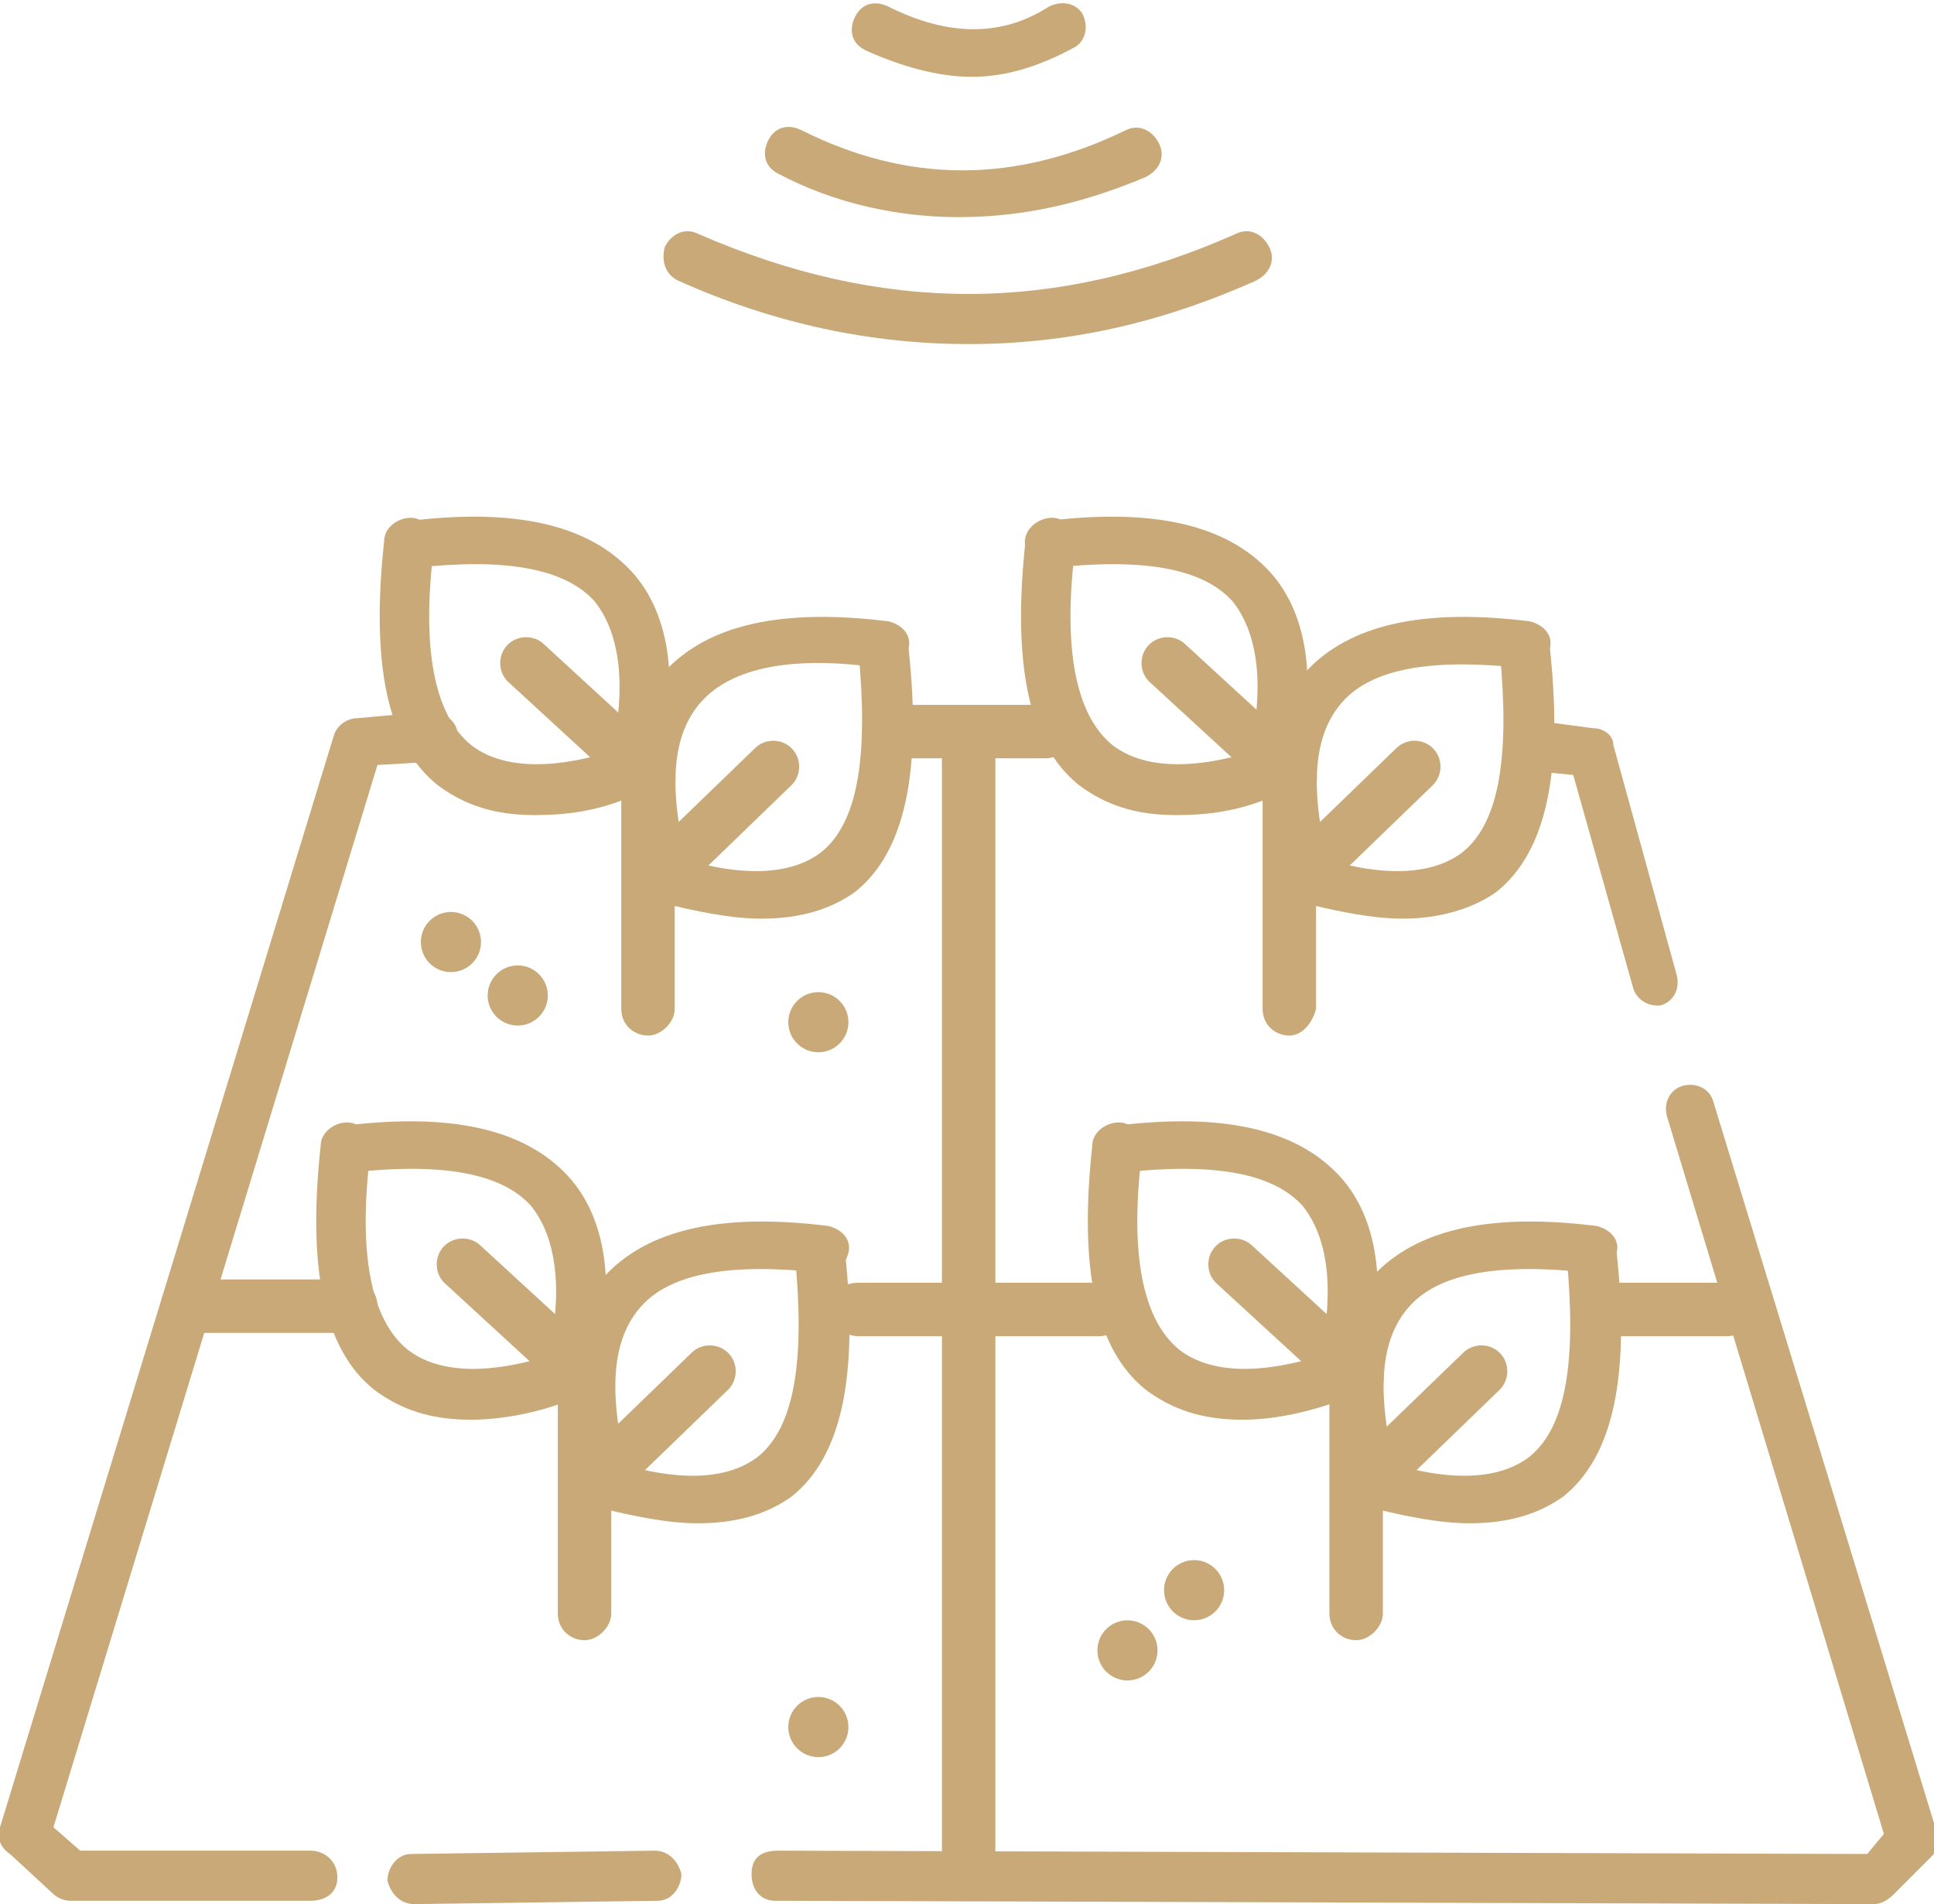 <svg xml:space="preserve" style="enable-background:new 0 0 57.9 57;" viewBox="0 0 57.9 57" y="0px" x="0px" xmlns:xlink="http://www.w3.org/1999/xlink" xmlns="http://www.w3.org/2000/svg" id="Layer_1" version="1.1">
<style type="text/css">
	.st0{fill:#C8A977;}
	.st1{fill-rule:evenodd;clip-rule:evenodd;fill:#C8A977;}
</style>
<g transform="scale(1 -1)" id="Page_background">
</g>
<g transform="scale(1 -1)" id="MouseOff">
	<g id="Group">
		<path d="M12.4-57c-0.4,0-0.7,0.3-0.8,0.7c0,0.4,0.3,0.8,0.7,0.8l7.3,0.1c0,0,0,0,0,0c0.4,0,0.7-0.3,0.8-0.7
			c0-0.4-0.3-0.8-0.7-0.8L12.4-57C12.4-57,12.4-57,12.4-57z" class="st0"></path>
		<path d="M56.1-57C56.1-57,56.1-57,56.1-57l-32.9,0.1c-0.4,0-0.7,0.3-0.7,0.8s0.3,0.7,0.8,0.7c0,0,0,0,0,0l32.6-0.1
			l0.5,0.6l-6.5,21.5c-0.1,0.4,0.1,0.8,0.5,0.9c0.4,0.1,0.8-0.1,0.9-0.5l6.7-21.9c0.1-0.3,0-0.5-0.2-0.7l-1.1-1.1
			C56.5-56.9,56.3-57,56.1-57z" class="st0"></path>
		<path d="M49.6-30.1c-0.3,0-0.6,0.2-0.7,0.5l-1.8,6.4l-1,0.1c-0.4,0-0.7,0.4-0.7,0.8s0.4,0.7,0.8,0.7l1.5-0.2
			c0.3,0,0.6-0.2,0.6-0.5l1.9-6.9c0.1-0.4-0.1-0.8-0.5-0.9C49.7-30.1,49.6-30.1,49.6-30.1z" class="st0"></path>
		<path d="M31.3-22.7h-4c-0.4,0-0.8,0.3-0.8,0.8s0.3,0.8,0.8,0.8h4c0.4,0,0.8-0.3,0.8-0.8S31.7-22.7,31.3-22.7z" class="st0"></path>
		<path d="M29-56.4c-0.4,0-0.8,0.3-0.8,0.8V-22c0,0.4,0.3,0.8,0.8,0.8s0.8-0.3,0.8-0.8v-33.7
			C29.8-56.1,29.4-56.4,29-56.4z" class="st0"></path>
		<path d="M10.5-39.9H5.7c-0.4,0-0.8,0.3-0.8,0.8s0.3,0.8,0.8,0.8h4.8c0.4,0,0.8-0.3,0.8-0.8S10.9-39.9,10.5-39.9z" class="st0"></path>
		<path d="M32.9-40h-7.2c-0.4,0-0.8,0.3-0.8,0.8s0.3,0.8,0.8,0.8h7.2c0.4,0,0.8-0.3,0.8-0.8S33.3-40,32.9-40z" class="st0"></path>
		<path d="M51.7-40h-3.3c-0.4,0-0.8,0.3-0.8,0.8s0.3,0.8,0.8,0.8h3.3c0.4,0,0.8-0.3,0.8-0.8S52.1-40,51.7-40z" class="st0"></path>
		<path d="M9.3-56.9H2.1c-0.2,0-0.4,0.1-0.5,0.2l-1.3,1.2C0-55.3-0.1-55,0-54.7L10-22c0.1,0.3,0.4,0.5,0.7,0.5l2.2,0.2
			c0.4,0,0.8-0.3,0.8-0.7c0-0.4-0.3-0.8-0.7-0.8l-1.7-0.1L1.6-54.7l0.8-0.7h6.9c0.4,0,0.8-0.3,0.8-0.8S9.7-56.9,9.3-56.9z" class="st0"></path>
		<g id="Group_1">
			<path d="M17.5-49.1c-0.4,0-0.8,0.3-0.8,0.8v7c0,0.4,0.3,0.8,0.8,0.8s0.8-0.3,0.8-0.8v-7
				C18.3-48.7,17.9-49.1,17.5-49.1z" class="st0"></path>
			<path d="M17.5-42c-0.2,0-0.4,0.1-0.5,0.2l-3.7,3.4c-0.3,0.3-0.3,0.8,0,1.1c0.3,0.3,0.8,0.3,1.1,0l3.7-3.4
				c0.3-0.3,0.3-0.8,0-1.1C17.9-42,17.7-42,17.5-42z" class="st0"></path>
			<path d="M18.2-44.7c-0.2,0-0.4,0.1-0.5,0.2c-0.3,0.3-0.3,0.8,0,1.1l3,2.9c0.3,0.3,0.8,0.3,1.1,0s0.3-0.8,0-1.1
				l-3-2.9C18.6-44.6,18.4-44.7,18.2-44.7z" class="st0"></path>
			<path d="M14.1-42.5c-1.2,0-2.1,0.3-2.9,0.9c-1.5,1.2-2,3.6-1.6,7.3c0,0.4,0.4,0.7,0.8,0.7c0.4,0,0.7-0.4,0.7-0.8
				c-0.4-3.1,0-5.1,1.1-6c0.9-0.7,2.4-0.8,4.5-0.1c0.4,0.1,0.8-0.1,0.9-0.5c0.1-0.4-0.1-0.8-0.5-0.9C16.1-42.3,15-42.5,14.1-42.5z" class="st0"></path>
			<path d="M17-42c-0.1,0-0.1,0-0.2,0c-0.4,0.1-0.6,0.5-0.5,0.9c0.6,2.3,0.4,4-0.4,5c-0.9,1-2.7,1.3-5.4,1
				c-0.4-0.1-0.8,0.2-0.8,0.6c-0.1,0.4,0.2,0.8,0.6,0.8c3.2,0.4,5.4-0.1,6.7-1.5c1.2-1.3,1.5-3.5,0.7-6.3C17.6-41.8,17.3-42,17-42z" class="st0"></path>
			<path d="M20.9-45.6c-0.9,0-1.9,0.2-3.1,0.5c-0.4,0.1-0.6,0.5-0.5,0.9c0.1,0.4,0.5,0.6,0.9,0.5
				c2.1-0.7,3.6-0.6,4.5,0.1c1.1,0.9,1.4,2.9,1.1,6c0,0.4,0.2,0.8,0.7,0.8c0.4,0,0.8-0.2,0.8-0.7c0.4-3.7-0.1-6.1-1.6-7.3
				C23-45.3,22.1-45.6,20.9-45.6z" class="st0"></path>
			<path d="M18.1-45.1c-0.3,0-0.6,0.2-0.7,0.6c-0.7,2.9-0.5,5,0.7,6.3c1.3,1.4,3.5,1.9,6.7,1.5c0.4-0.1,0.7-0.4,0.6-0.8
				c-0.1-0.4-0.4-0.7-0.8-0.6c-2.7,0.3-4.5,0-5.4-1c-0.9-1-1-2.6-0.4-5c0.1-0.4-0.1-0.8-0.5-0.9C18.2-45.1,18.1-45.1,18.1-45.1z" class="st0"></path>
		</g>
		<g id="Group_2">
			<path d="M40.6-49.1c-0.4,0-0.8,0.3-0.8,0.8v7c0,0.4,0.3,0.8,0.8,0.8s0.8-0.3,0.8-0.8v-7C41.4-48.7,41-49.1,40.6-49.1
				z" class="st0"></path>
			<path d="M40.6-42c-0.2,0-0.4,0.1-0.5,0.2l-3.7,3.4c-0.3,0.3-0.3,0.8,0,1.1c0.3,0.3,0.8,0.3,1.1,0l3.7-3.4
				c0.3-0.3,0.3-0.8,0-1.1C41-42,40.8-42,40.6-42z" class="st0"></path>
			<path d="M41.3-44.7c-0.2,0-0.4,0.1-0.5,0.2c-0.3,0.3-0.3,0.8,0,1.1l3,2.9c0.3,0.3,0.8,0.3,1.1,0
				c0.3-0.3,0.3-0.8,0-1.1l-3-2.9C41.7-44.6,41.5-44.7,41.3-44.7z" class="st0"></path>
			<path d="M37.2-42.5c-1.2,0-2.1,0.3-2.9,0.9c-1.5,1.2-2,3.6-1.6,7.3c0,0.4,0.4,0.7,0.8,0.7c0.4,0,0.7-0.4,0.7-0.8
				c-0.4-3.1,0-5.1,1.1-6c0.9-0.7,2.4-0.8,4.5-0.1c0.4,0.1,0.8-0.1,0.9-0.5c0.1-0.4-0.1-0.8-0.5-0.9C39.1-42.3,38.1-42.5,37.2-42.5z" class="st0"></path>
			<path d="M40.1-42c-0.1,0-0.1,0-0.2,0c-0.4,0.1-0.6,0.5-0.5,0.9c0.6,2.3,0.4,4-0.4,5c-0.9,1-2.7,1.3-5.4,1
				c-0.4-0.1-0.8,0.2-0.8,0.6c-0.1,0.4,0.2,0.8,0.6,0.8c3.2,0.4,5.4-0.1,6.7-1.5c1.2-1.3,1.5-3.5,0.7-6.3C40.7-41.8,40.4-42,40.1-42
				z" class="st0"></path>
			<path d="M44-45.6c-0.9,0-1.9,0.2-3.1,0.5c-0.4,0.1-0.6,0.5-0.5,0.9c0.1,0.4,0.5,0.6,0.9,0.5c2.1-0.7,3.6-0.6,4.5,0.1
				c1.1,0.9,1.4,2.9,1.1,6c0,0.4,0.2,0.8,0.7,0.8c0.4,0,0.8-0.2,0.8-0.7c0.4-3.7-0.1-6.1-1.6-7.3C46.1-45.3,45.2-45.6,44-45.6z" class="st0"></path>
			<path d="M41.1-45.1c-0.3,0-0.6,0.2-0.7,0.6c-0.7,2.9-0.5,5,0.7,6.3c1.3,1.4,3.5,1.9,6.7,1.5c0.4-0.1,0.7-0.4,0.6-0.8
				c-0.1-0.4-0.4-0.7-0.8-0.6c-2.7,0.3-4.5,0-5.4-1c-0.9-1-1-2.6-0.4-5c0.1-0.4-0.1-0.8-0.5-0.9C41.3-45.1,41.2-45.1,41.1-45.1z" class="st0"></path>
		</g>
		<g id="Group_3">
			<path d="M38.6-31c-0.4,0-0.8,0.3-0.8,0.8v7c0,0.4,0.3,0.8,0.8,0.8s0.8-0.3,0.8-0.8v-7C39.3-30.6,39-31,38.6-31z" class="st0"></path>
			<path d="M38.6-24c-0.2,0-0.4,0.1-0.5,0.2l-3.7,3.4c-0.3,0.3-0.3,0.8,0,1.1c0.3,0.3,0.8,0.3,1.1,0l3.7-3.4
				c0.3-0.3,0.3-0.8,0-1.1C39-23.9,38.8-24,38.6-24z" class="st0"></path>
			<path d="M39.3-26.6c-0.2,0-0.4,0.1-0.5,0.2c-0.3,0.3-0.3,0.8,0,1.1l3,2.9c0.3,0.3,0.8,0.3,1.1,0
				c0.3-0.3,0.3-0.8,0-1.1l-3-2.9C39.7-26.5,39.5-26.6,39.3-26.6z" class="st0"></path>
			<path d="M35.2-24.4c-1.2,0-2.1,0.3-2.9,0.9c-1.5,1.2-2,3.6-1.6,7.3c0,0.4,0.4,0.7,0.8,0.7c0.4,0,0.7-0.4,0.7-0.8
				c-0.4-3.1,0-5.1,1.1-6c0.9-0.7,2.4-0.8,4.5-0.1c0.4,0.1,0.8-0.1,0.9-0.5c0.1-0.4-0.1-0.8-0.5-0.9C37.1-24.3,36.1-24.4,35.2-24.4z" class="st0"></path>
			<path d="M38-23.9c-0.1,0-0.1,0-0.2,0c-0.4,0.1-0.6,0.5-0.5,0.9c0.6,2.3,0.4,4-0.4,5c-0.9,1-2.7,1.3-5.4,1
				c-0.4-0.1-0.8,0.2-0.8,0.6c-0.1,0.4,0.2,0.8,0.6,0.8c3.2,0.4,5.4-0.1,6.7-1.5c1.2-1.3,1.5-3.5,0.7-6.3
				C38.7-23.7,38.4-23.9,38-23.9z" class="st0"></path>
			<path d="M42-27.5c-0.9,0-1.9,0.2-3.1,0.5c-0.4,0.1-0.6,0.5-0.5,0.9c0.1,0.4,0.5,0.6,0.9,0.5c2.1-0.7,3.6-0.6,4.5,0.1
				c1.1,0.9,1.4,2.9,1.1,6c0,0.4,0.2,0.8,0.7,0.8c0.4,0,0.8-0.2,0.8-0.7c0.4-3.7-0.1-6.1-1.6-7.3C44.1-27.2,43.1-27.5,42-27.5z" class="st0"></path>
			<path d="M39.1-27c-0.3,0-0.6,0.2-0.7,0.6c-0.7,2.9-0.5,5,0.7,6.3c1.3,1.4,3.5,1.9,6.7,1.5c0.4-0.1,0.7-0.4,0.6-0.8
				c-0.1-0.4-0.4-0.7-0.8-0.6c-2.7,0.3-4.5,0-5.4-1c-0.9-1-1-2.6-0.4-5c0.1-0.4-0.1-0.8-0.5-0.9C39.2-27,39.2-27,39.1-27z" class="st0"></path>
		</g>
		<g id="Group_4">
			<path d="M19.4-31c-0.4,0-0.8,0.3-0.8,0.8v7c0,0.4,0.3,0.8,0.8,0.8s0.8-0.3,0.8-0.8v-7C20.2-30.6,19.8-31,19.4-31z" class="st0"></path>
			<path d="M19.4-24c-0.2,0-0.4,0.1-0.5,0.2l-3.7,3.4c-0.3,0.3-0.3,0.8,0,1.1c0.3,0.3,0.8,0.3,1.1,0l3.7-3.4
				c0.3-0.3,0.3-0.8,0-1.1C19.8-23.9,19.6-24,19.4-24z" class="st0"></path>
			<path d="M20.1-26.6c-0.2,0-0.4,0.1-0.5,0.2c-0.3,0.3-0.3,0.8,0,1.1l3,2.9c0.3,0.3,0.8,0.3,1.1,0
				c0.3-0.3,0.3-0.8,0-1.1l-3-2.9C20.5-26.5,20.3-26.6,20.1-26.6z" class="st0"></path>
			<path d="M16-24.4c-1.2,0-2.1,0.3-2.9,0.9c-1.5,1.2-2,3.6-1.6,7.3c0,0.4,0.4,0.7,0.8,0.7c0.4,0,0.7-0.4,0.7-0.8
				c-0.4-3.1,0-5.1,1.1-6c0.9-0.7,2.4-0.8,4.5-0.1c0.4,0.1,0.8-0.1,0.9-0.5s-0.1-0.8-0.5-0.9C17.9-24.3,16.9-24.4,16-24.4z" class="st0"></path>
			<path d="M18.9-23.9c-0.1,0-0.1,0-0.2,0c-0.4,0.1-0.6,0.5-0.5,0.9c0.6,2.3,0.4,4-0.4,5c-0.9,1-2.7,1.3-5.4,1
				c-0.4-0.1-0.8,0.2-0.8,0.6c-0.1,0.4,0.2,0.8,0.6,0.8c3.2,0.4,5.4-0.1,6.7-1.5c1.2-1.3,1.5-3.5,0.7-6.3
				C19.5-23.7,19.2-23.9,18.9-23.9z" class="st0"></path>
			<path d="M22.8-27.5c-0.9,0-1.9,0.2-3.1,0.5c-0.4,0.1-0.6,0.5-0.5,0.9c0.1,0.4,0.5,0.6,0.9,0.5
				c2.1-0.7,3.6-0.6,4.5,0.1c1.1,0.9,1.4,2.9,1.1,6c0,0.4,0.2,0.8,0.7,0.8c0.4,0.1,0.8-0.2,0.8-0.7c0.4-3.7-0.1-6.1-1.6-7.3
				C24.9-27.2,24-27.5,22.8-27.5z" class="st0"></path>
			<path d="M19.9-27c-0.3,0-0.6,0.2-0.7,0.6c-0.7,2.9-0.5,5,0.7,6.3c1.3,1.4,3.5,1.9,6.7,1.5c0.4-0.1,0.7-0.4,0.6-0.8
				c-0.1-0.4-0.4-0.7-0.8-0.6c-2.7,0.4-4.5,0-5.4-1c-0.9-1-1-2.6-0.4-5c0.1-0.4-0.1-0.8-0.5-0.9C20.1-27,20-27,19.9-27z" class="st0"></path>
		</g>
		<ellipse ry="-0.9" rx="0.9" cy="-28.2" cx="13.5" class="st1"></ellipse>
		<ellipse ry="-0.9" rx="0.9" cy="-29.8" cx="15.5" class="st1"></ellipse>
		<ellipse ry="-0.9" rx="0.9" cy="-30.6" cx="24.5" class="st1"></ellipse>
		<ellipse ry="-0.9" rx="0.9" cy="-51.7" cx="24.5" class="st1"></ellipse>
		
			<ellipse ry="-0.9" rx="0.9" cy="-49.4" cx="33.8" class="st1" transform="matrix(0.752 -0.659 0.659 0.752 40.891 10.018)"></ellipse>
		<ellipse ry="-0.9" rx="0.9" cy="-47.6" cx="35.7" class="st1" transform="matrix(0.752 -0.659 0.659 0.752 40.271 11.719)"></ellipse>
		<path d="M29.1-2.3c-1,0-2.1,0.3-3.2,0.8c-0.4,0.2-0.5,0.6-0.3,1c0.2,0.4,0.6,0.5,1,0.3c1.8-0.9,3.4-0.9,4.8,0
			c0.4,0.2,0.8,0.1,1-0.2c0.2-0.4,0.1-0.8-0.2-1C31.1-2,30.1-2.3,29.1-2.3z" class="st0"></path>
		<path d="M28.7-6.5c-1.8,0-3.7,0.4-5.4,1.3c-0.4,0.2-0.5,0.6-0.3,1c0.2,0.4,0.6,0.5,1,0.3c3.2-1.6,6.4-1.6,9.7,0
			c0.4,0.2,0.8,0,1-0.4c0.2-0.4,0-0.8-0.4-1C32.4-6.1,30.6-6.5,28.7-6.5z" class="st0"></path>
		<path d="M29-10.3c-2.9,0-5.8,0.6-8.7,1.9c-0.4,0.2-0.5,0.6-0.4,1c0.2,0.4,0.6,0.6,1,0.4C26.4-9.4,31.6-9.4,37-7
			c0.4,0.2,0.8,0,1-0.4c0.2-0.4,0-0.8-0.4-1C34.7-9.7,31.9-10.3,29-10.3z" class="st0"></path>
	</g>
</g>
</svg>

